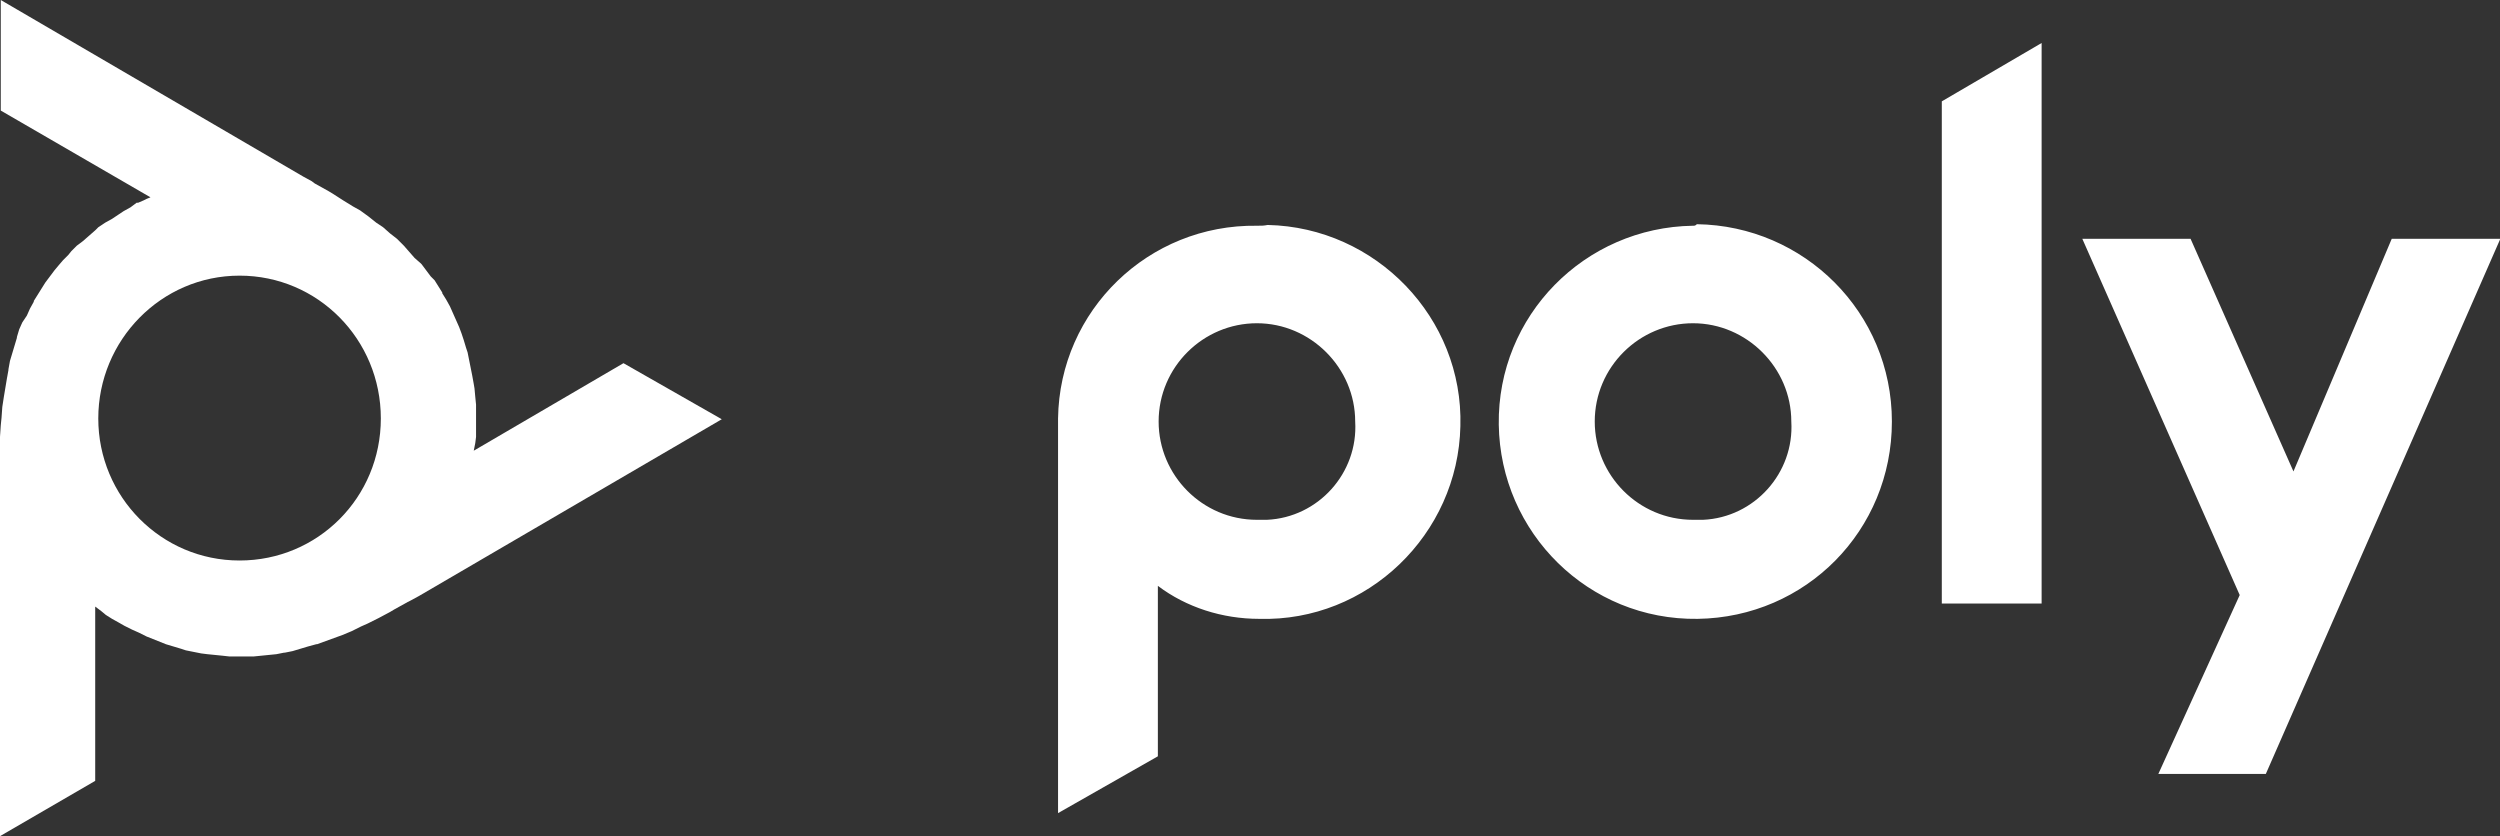 <svg version="1.1" id="Layer_1" xmlns:x="ns_extend;" xmlns:i="ns_ai;" xmlns:graph="ns_graphs;" xmlns="http://www.w3.org/2000/svg" xmlns:xlink="http://www.w3.org/1999/xlink" x="0px" y="0px" viewBox="0 0 325.6 108.9" style="enable-background:new 0 0 325.6 108.9;" xml:space="preserve">
 <rect x="0" y="0" width="325.6" height="108.9" fill="#333333" stroke="none"/>
 <style type="text/css">
  .st0{fill:#FFFFFF;}
 </style>
 <g>
  <g>
   <path class="st0" d="M163.7,29.4c-14.1-0.2-25.7,11-25.9,25.1c0,0.4,0,0.9,0,1.3v50.1l13-7.4V76.3c3.7,2.8,8.4,4.3,13.2,4.3
			c14.1,0.4,25.9-11,26.2-25.1c0.4-14.1-11-25.9-25.1-26.2C164.6,29.4,164.3,29.4,163.7,29.4L163.7,29.4z M163.7,67.7
			c-7.1,0-12.8-5.8-12.8-12.8c0-7.1,5.8-12.8,12.8-12.8s12.8,5.8,12.8,12.8l0,0c0.4,6.7-4.8,12.5-11.5,12.8
			C164.4,67.7,164.1,67.7,163.7,67.7z M252.9,13.2l13-7.6v73h-13V13.2z M220.5,29.4c-14.1,0.2-25.5,11.7-25.3,25.9
			c0.2,14.1,11.7,25.5,25.9,25.3c14.1-0.2,25.3-11.5,25.3-25.7S235,29.4,221,29.2C220.8,29.4,220.7,29.4,220.5,29.4L220.5,29.4z
			 M220.5,67.7c-7.1,0-12.8-5.8-12.8-12.8c0-7.1,5.8-12.8,12.8-12.8s12.8,5.8,12.8,12.8l0,0c0.4,6.7-4.8,12.5-11.5,12.8
			C221.2,67.7,220.8,67.7,220.5,67.7L220.5,67.7z M325.6,31.2l-30.5,69.6h-14l10.6-23.3l-20.5-46.4h14.1l13.4,30.3l12.8-30.3H325.6z
			">
   </path>
  </g>
  <g>
   <path class="st0" d="M31.2,73C21,73,12.8,64.7,12.8,54.5S21,35.9,31.2,35.9s18.4,8.3,18.4,18.6S41.4,73,31.2,73z M81.2,47.3
			L61.7,58.7l0.1-0.5l0.1-0.5l0.1-0.8l0-0.1l0-0.1l0-1l0-1.1l0-0.8l0-1.1l-0.1-1l-0.1-1.1l-0.1-0.6l-0.2-1.1l-0.2-1l-0.2-1l-0.2-1
			l-0.2-0.6l-0.3-1l-0.3-0.9l-0.3-0.8l-0.4-0.9l-0.4-0.9l-0.4-0.9l-0.5-0.9l-0.5-0.8l0-0.1l-0.5-0.8l-0.5-0.8L56.1,36l-0.6-0.8
			l-0.6-0.8l-0.1-0.1L54,33.6l-0.7-0.8L52.6,32l-0.8-0.8l-0.1-0.1l-0.9-0.7l-0.9-0.8L49,29l-1-0.8l-1.1-0.8L46,26.9l-1.3-0.8
			l-1.4-0.9l-0.5-0.3l-1.8-1l-0.4-0.3L39.5,23L0.1,0v14.4l19.5,11.3l-0.5,0.2l-0.4,0.2l-0.7,0.3l-0.1,0l-0.1,0L17,27l-0.9,0.5
			l-0.6,0.4l-0.9,0.6L13.7,29l-0.9,0.6L12.4,30l-0.8,0.7l-0.8,0.7L10,32l-0.7,0.7l-0.4,0.5l-0.7,0.7l-0.6,0.7l-0.5,0.6l-0.6,0.8
			l-0.6,0.8l-0.5,0.8l-0.5,0.8l-0.5,0.8l0,0.1l-0.5,0.9l-0.4,0.9L2.9,42l-0.4,0.9l-0.3,1l0,0.1l-0.3,1l-0.3,1l-0.3,1l-0.2,1.1l0,0.1
			l-0.2,1.1l-0.2,1.2l-0.2,1.2L0.3,53l-0.1,1.4l-0.1,1l-0.1,1.5l0,1.7l0,0.6l0,2.1l0,0.5L0,63v45.9l12.4-7.2V79l0.4,0.3l0.4,0.3
			l0.6,0.5l0,0l0,0l0.8,0.5l0.9,0.5l0.7,0.4l1,0.5l0.9,0.4l1,0.5l0.5,0.2l1,0.4l1,0.4l1,0.3l1,0.3l0.6,0.2l1,0.2l1,0.2l0.8,0.1
			l1,0.1l1,0.1l0.9,0.1l1,0l1,0l0.1,0l1,0l1-0.1l1-0.1l1-0.1l1-0.2l0.1,0l1-0.2l1-0.3l1-0.3l1.1-0.3l0.1,0l1.1-0.4l1.1-0.4l1.1-0.4
			l1.2-0.5l1.2-0.6l0.9-0.4l1.4-0.7l1.5-0.8l0.5-0.3l1.8-1l0.4-0.2l1.1-0.6l39.4-23L81.2,47.3L81.2,47.3z">
   </path>
  </g>
 </g>
</svg>
